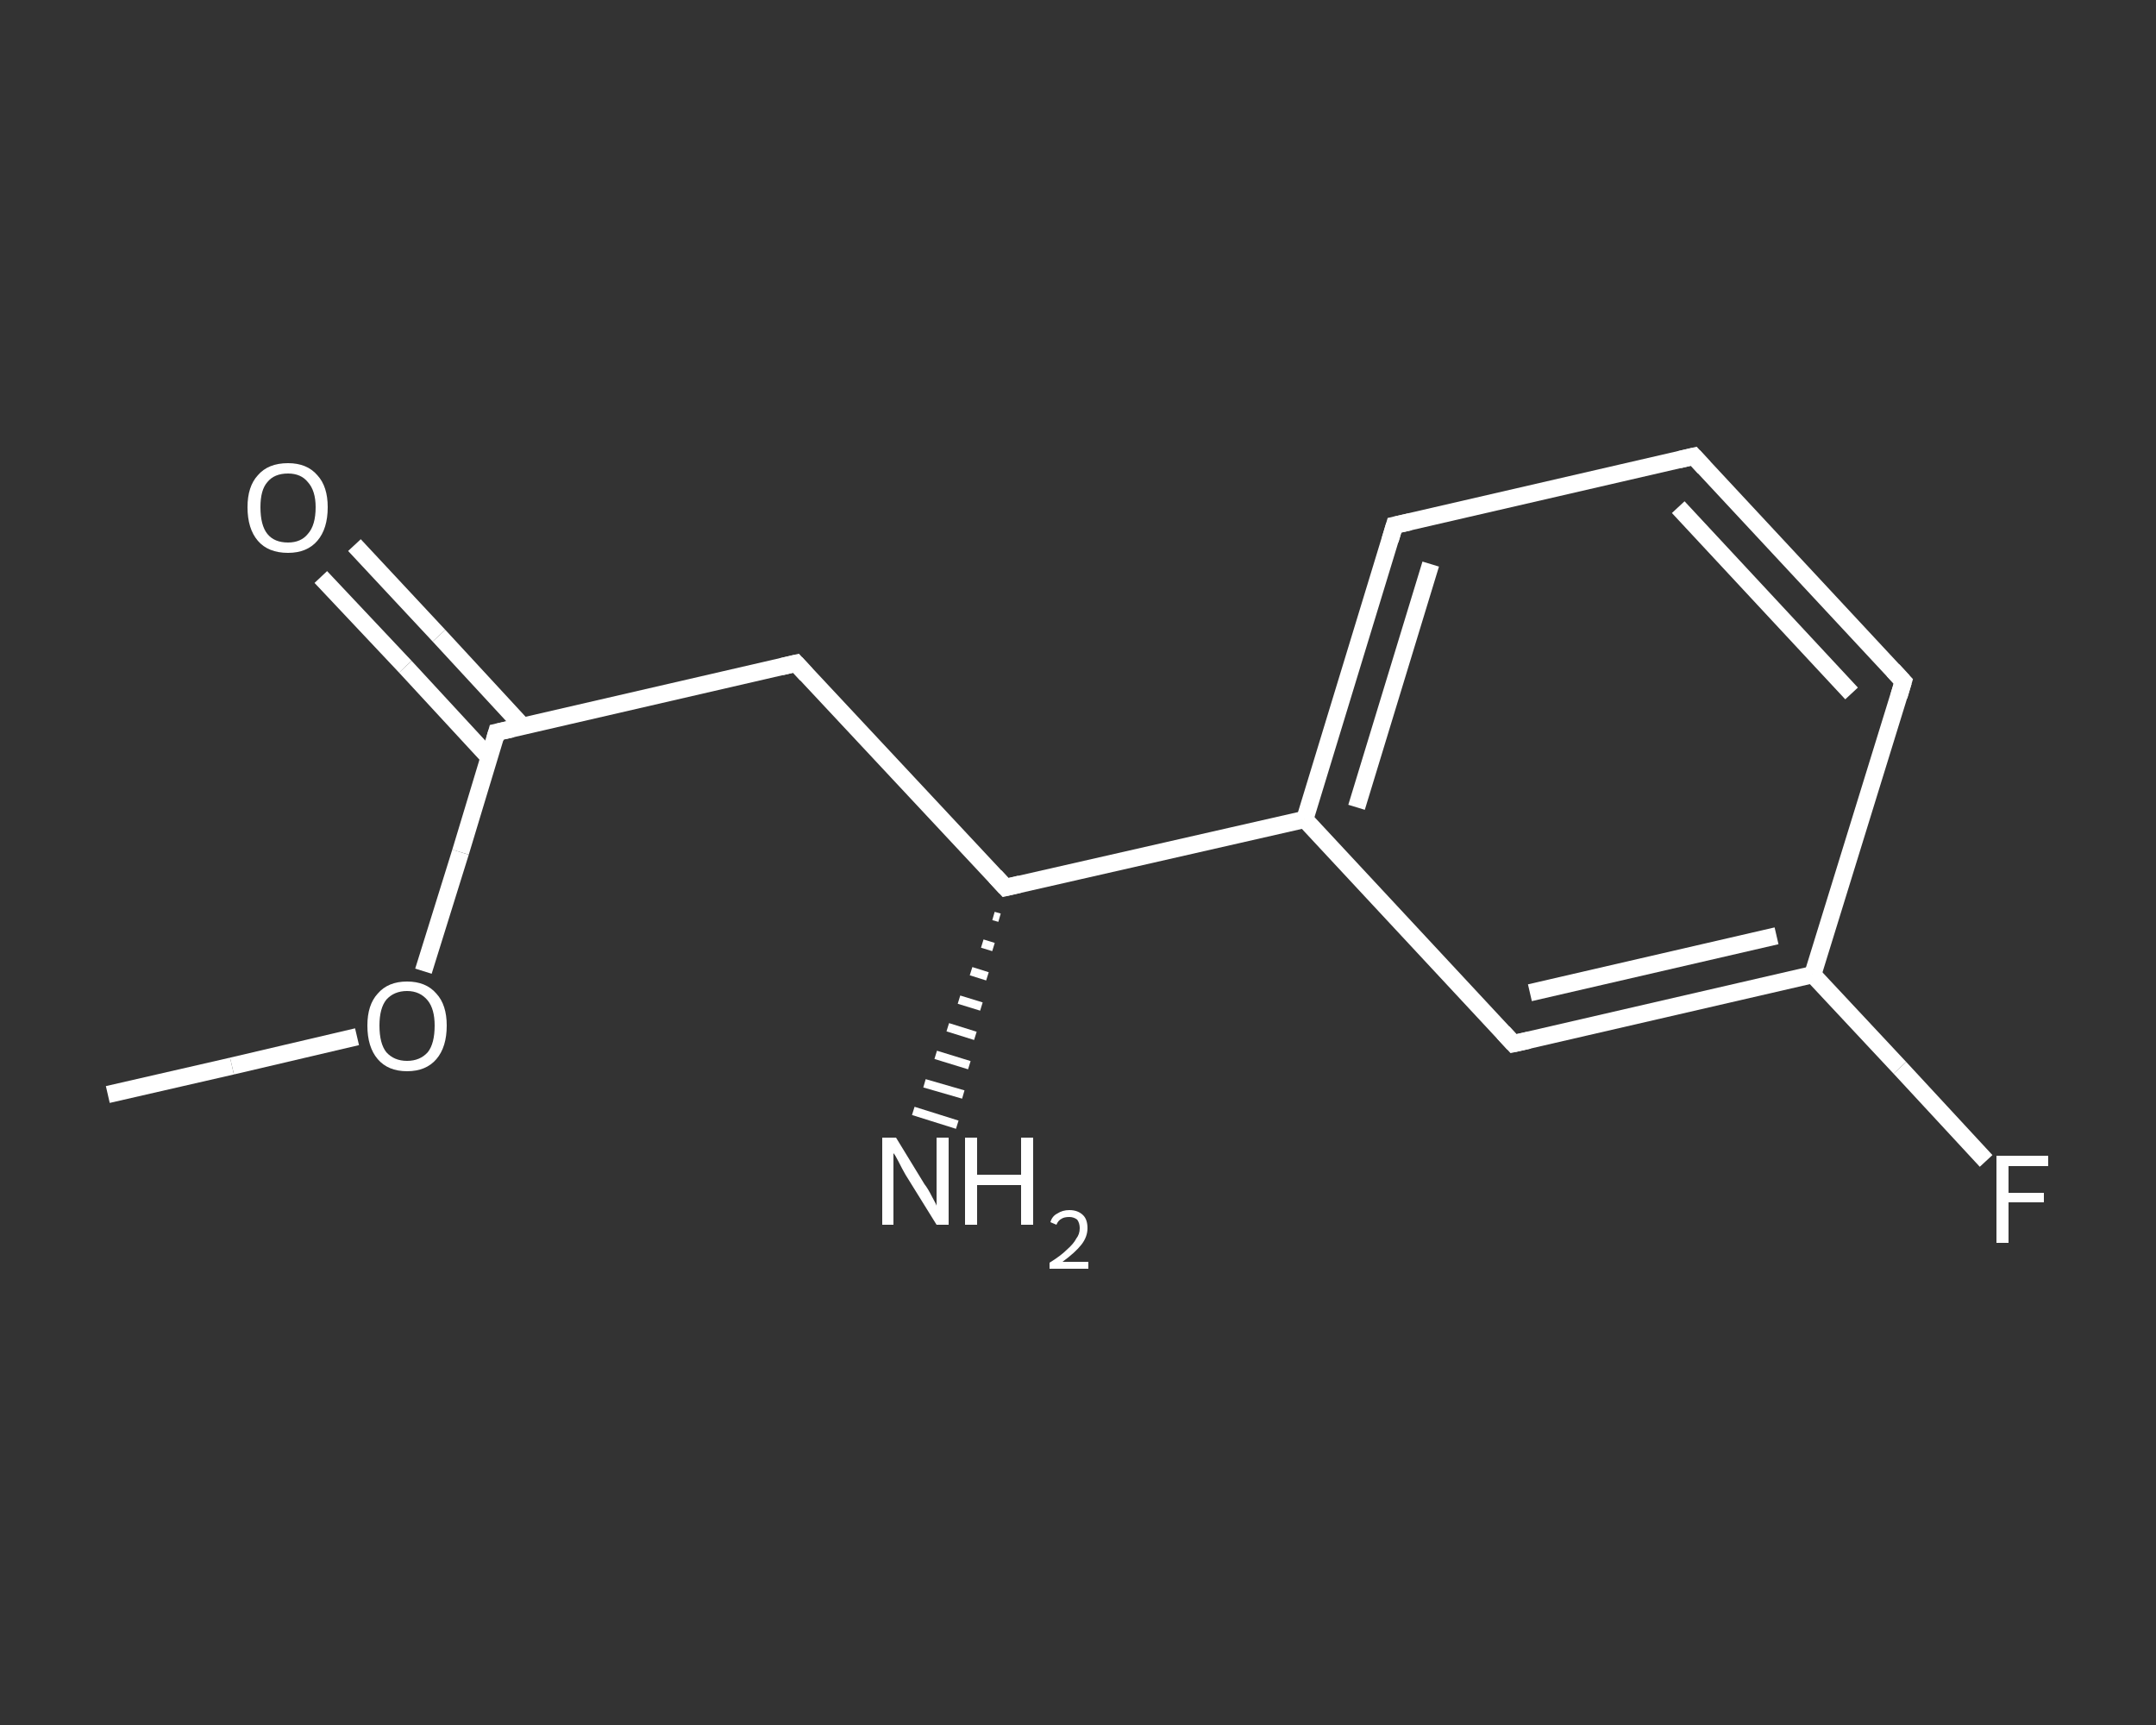<?xml version='1.0' encoding='iso-8859-1'?>
<svg version='1.1' baseProfile='full'
              xmlns='http://www.w3.org/2000/svg'
                      xmlns:rdkit='http://www.rdkit.org/xml'
                      xmlns:xlink='http://www.w3.org/1999/xlink'
                  xml:space='preserve'
width='250px' height='200px' viewBox='0 0 250 200'>
<rect x="0" y="0" width="250" height="200" fill="#333333" stroke="none"/>
<!-- END OF HEADER -->
<rect style='opacity:1.0;fill:transparent;stroke:none' width='250.0' height='200.0' x='0.0' y='0.0'> </rect>
<path class='bond-0 atom-0 atom-1' d='M 12.5,126.9 L 26.9,123.6' style='fill:none;fill-rule:evenodd;stroke:#FFFFFF;stroke-width:2.0px;stroke-linecap:butt;stroke-linejoin:miter;stroke-opacity:1' />
<path class='bond-0 atom-0 atom-1' d='M 26.9,123.6 L 41.4,120.2' style='fill:none;fill-rule:evenodd;stroke:#FFFFFF;stroke-width:2.0px;stroke-linecap:butt;stroke-linejoin:miter;stroke-opacity:1' />
<path class='bond-1 atom-1 atom-2' d='M 49.1,112.6 L 53.4,98.8' style='fill:none;fill-rule:evenodd;stroke:#FFFFFF;stroke-width:2.0px;stroke-linecap:butt;stroke-linejoin:miter;stroke-opacity:1' />
<path class='bond-1 atom-1 atom-2' d='M 53.4,98.8 L 57.6,84.9' style='fill:none;fill-rule:evenodd;stroke:#FFFFFF;stroke-width:2.0px;stroke-linecap:butt;stroke-linejoin:miter;stroke-opacity:1' />
<path class='bond-2 atom-2 atom-3' d='M 60.6,84.2 L 50.9,73.7' style='fill:none;fill-rule:evenodd;stroke:#FFFFFF;stroke-width:2.0px;stroke-linecap:butt;stroke-linejoin:miter;stroke-opacity:1' />
<path class='bond-2 atom-2 atom-3' d='M 50.9,73.7 L 41.1,63.2' style='fill:none;fill-rule:evenodd;stroke:#FFFFFF;stroke-width:2.0px;stroke-linecap:butt;stroke-linejoin:miter;stroke-opacity:1' />
<path class='bond-2 atom-2 atom-3' d='M 56.7,87.8 L 47.0,77.3' style='fill:none;fill-rule:evenodd;stroke:#FFFFFF;stroke-width:2.0px;stroke-linecap:butt;stroke-linejoin:miter;stroke-opacity:1' />
<path class='bond-2 atom-2 atom-3' d='M 47.0,77.3 L 37.2,66.9' style='fill:none;fill-rule:evenodd;stroke:#FFFFFF;stroke-width:2.0px;stroke-linecap:butt;stroke-linejoin:miter;stroke-opacity:1' />
<path class='bond-3 atom-2 atom-4' d='M 57.6,84.9 L 92.3,76.9' style='fill:none;fill-rule:evenodd;stroke:#FFFFFF;stroke-width:2.0px;stroke-linecap:butt;stroke-linejoin:miter;stroke-opacity:1' />
<path class='bond-4 atom-4 atom-5' d='M 92.3,76.9 L 116.6,102.9' style='fill:none;fill-rule:evenodd;stroke:#FFFFFF;stroke-width:2.0px;stroke-linecap:butt;stroke-linejoin:miter;stroke-opacity:1' />
<path class='bond-5 atom-5 atom-6' d='M 115.9,106.4 L 115.2,106.2' style='fill:none;fill-rule:evenodd;stroke:#FFFFFF;stroke-width:1.0px;stroke-linecap:butt;stroke-linejoin:miter;stroke-opacity:1' />
<path class='bond-5 atom-5 atom-6' d='M 115.2,109.8 L 113.9,109.4' style='fill:none;fill-rule:evenodd;stroke:#FFFFFF;stroke-width:1.0px;stroke-linecap:butt;stroke-linejoin:miter;stroke-opacity:1' />
<path class='bond-5 atom-5 atom-6' d='M 114.5,113.2 L 112.6,112.6' style='fill:none;fill-rule:evenodd;stroke:#FFFFFF;stroke-width:1.0px;stroke-linecap:butt;stroke-linejoin:miter;stroke-opacity:1' />
<path class='bond-5 atom-5 atom-6' d='M 113.8,116.7 L 111.2,115.9' style='fill:none;fill-rule:evenodd;stroke:#FFFFFF;stroke-width:1.0px;stroke-linecap:butt;stroke-linejoin:miter;stroke-opacity:1' />
<path class='bond-5 atom-5 atom-6' d='M 113.1,120.1 L 109.9,119.1' style='fill:none;fill-rule:evenodd;stroke:#FFFFFF;stroke-width:1.0px;stroke-linecap:butt;stroke-linejoin:miter;stroke-opacity:1' />
<path class='bond-5 atom-5 atom-6' d='M 112.4,123.5 L 108.5,122.3' style='fill:none;fill-rule:evenodd;stroke:#FFFFFF;stroke-width:1.0px;stroke-linecap:butt;stroke-linejoin:miter;stroke-opacity:1' />
<path class='bond-5 atom-5 atom-6' d='M 111.7,126.9 L 107.2,125.6' style='fill:none;fill-rule:evenodd;stroke:#FFFFFF;stroke-width:1.0px;stroke-linecap:butt;stroke-linejoin:miter;stroke-opacity:1' />
<path class='bond-5 atom-5 atom-6' d='M 111.0,130.4 L 105.9,128.8' style='fill:none;fill-rule:evenodd;stroke:#FFFFFF;stroke-width:1.0px;stroke-linecap:butt;stroke-linejoin:miter;stroke-opacity:1' />
<path class='bond-6 atom-5 atom-7' d='M 116.6,102.9 L 151.3,95.0' style='fill:none;fill-rule:evenodd;stroke:#FFFFFF;stroke-width:2.0px;stroke-linecap:butt;stroke-linejoin:miter;stroke-opacity:1' />
<path class='bond-7 atom-7 atom-8' d='M 151.3,95.0 L 161.7,60.9' style='fill:none;fill-rule:evenodd;stroke:#FFFFFF;stroke-width:2.0px;stroke-linecap:butt;stroke-linejoin:miter;stroke-opacity:1' />
<path class='bond-7 atom-7 atom-8' d='M 157.3,93.6 L 165.9,65.4' style='fill:none;fill-rule:evenodd;stroke:#FFFFFF;stroke-width:2.0px;stroke-linecap:butt;stroke-linejoin:miter;stroke-opacity:1' />
<path class='bond-8 atom-8 atom-9' d='M 161.7,60.9 L 196.4,52.9' style='fill:none;fill-rule:evenodd;stroke:#FFFFFF;stroke-width:2.0px;stroke-linecap:butt;stroke-linejoin:miter;stroke-opacity:1' />
<path class='bond-9 atom-9 atom-10' d='M 196.4,52.9 L 220.7,79.0' style='fill:none;fill-rule:evenodd;stroke:#FFFFFF;stroke-width:2.0px;stroke-linecap:butt;stroke-linejoin:miter;stroke-opacity:1' />
<path class='bond-9 atom-9 atom-10' d='M 194.6,58.8 L 214.7,80.4' style='fill:none;fill-rule:evenodd;stroke:#FFFFFF;stroke-width:2.0px;stroke-linecap:butt;stroke-linejoin:miter;stroke-opacity:1' />
<path class='bond-10 atom-10 atom-11' d='M 220.7,79.0 L 210.2,113.0' style='fill:none;fill-rule:evenodd;stroke:#FFFFFF;stroke-width:2.0px;stroke-linecap:butt;stroke-linejoin:miter;stroke-opacity:1' />
<path class='bond-11 atom-11 atom-12' d='M 210.2,113.0 L 220.3,123.8' style='fill:none;fill-rule:evenodd;stroke:#FFFFFF;stroke-width:2.0px;stroke-linecap:butt;stroke-linejoin:miter;stroke-opacity:1' />
<path class='bond-11 atom-11 atom-12' d='M 220.3,123.8 L 230.3,134.6' style='fill:none;fill-rule:evenodd;stroke:#FFFFFF;stroke-width:2.0px;stroke-linecap:butt;stroke-linejoin:miter;stroke-opacity:1' />
<path class='bond-12 atom-11 atom-13' d='M 210.2,113.0 L 175.5,121.0' style='fill:none;fill-rule:evenodd;stroke:#FFFFFF;stroke-width:2.0px;stroke-linecap:butt;stroke-linejoin:miter;stroke-opacity:1' />
<path class='bond-12 atom-11 atom-13' d='M 206.0,108.5 L 177.4,115.1' style='fill:none;fill-rule:evenodd;stroke:#FFFFFF;stroke-width:2.0px;stroke-linecap:butt;stroke-linejoin:miter;stroke-opacity:1' />
<path class='bond-13 atom-13 atom-7' d='M 175.5,121.0 L 151.3,95.0' style='fill:none;fill-rule:evenodd;stroke:#FFFFFF;stroke-width:2.0px;stroke-linecap:butt;stroke-linejoin:miter;stroke-opacity:1' />
<path d='M 57.4,85.6 L 57.6,84.9 L 59.4,84.5' style='fill:none;stroke:#FFFFFF;stroke-width:2.0px;stroke-linecap:butt;stroke-linejoin:miter;stroke-opacity:1;' />
<path d='M 90.6,77.3 L 92.3,76.9 L 93.5,78.2' style='fill:none;stroke:#FFFFFF;stroke-width:2.0px;stroke-linecap:butt;stroke-linejoin:miter;stroke-opacity:1;' />
<path d='M 115.4,101.6 L 116.6,102.9 L 118.3,102.5' style='fill:none;stroke:#FFFFFF;stroke-width:2.0px;stroke-linecap:butt;stroke-linejoin:miter;stroke-opacity:1;' />
<path d='M 161.2,62.6 L 161.7,60.9 L 163.5,60.5' style='fill:none;stroke:#FFFFFF;stroke-width:2.0px;stroke-linecap:butt;stroke-linejoin:miter;stroke-opacity:1;' />
<path d='M 194.7,53.3 L 196.4,52.9 L 197.6,54.2' style='fill:none;stroke:#FFFFFF;stroke-width:2.0px;stroke-linecap:butt;stroke-linejoin:miter;stroke-opacity:1;' />
<path d='M 219.5,77.7 L 220.7,79.0 L 220.2,80.7' style='fill:none;stroke:#FFFFFF;stroke-width:2.0px;stroke-linecap:butt;stroke-linejoin:miter;stroke-opacity:1;' />
<path d='M 177.3,120.6 L 175.5,121.0 L 174.3,119.7' style='fill:none;stroke:#FFFFFF;stroke-width:2.0px;stroke-linecap:butt;stroke-linejoin:miter;stroke-opacity:1;' />
<path class='atom-1' d='M 42.6 118.9
Q 42.6 116.5, 43.8 115.2
Q 45.0 113.8, 47.2 113.8
Q 49.4 113.8, 50.6 115.2
Q 51.8 116.5, 51.8 118.9
Q 51.8 121.4, 50.6 122.8
Q 49.4 124.2, 47.2 124.2
Q 45.0 124.2, 43.8 122.8
Q 42.6 121.4, 42.6 118.9
M 47.2 123.0
Q 48.7 123.0, 49.6 122.0
Q 50.4 121.0, 50.4 118.9
Q 50.4 117.0, 49.6 116.0
Q 48.7 114.9, 47.2 114.9
Q 45.7 114.9, 44.8 115.9
Q 44.0 116.9, 44.0 118.9
Q 44.0 121.0, 44.8 122.0
Q 45.7 123.0, 47.2 123.0
' fill='#FFFFFF'/>
<path class='atom-3' d='M 28.7 58.8
Q 28.7 56.4, 29.9 55.1
Q 31.1 53.7, 33.4 53.7
Q 35.6 53.7, 36.8 55.1
Q 38.0 56.4, 38.0 58.8
Q 38.0 61.3, 36.8 62.7
Q 35.6 64.1, 33.4 64.1
Q 31.1 64.1, 29.9 62.7
Q 28.7 61.3, 28.7 58.8
M 33.4 62.9
Q 34.9 62.9, 35.7 61.9
Q 36.6 60.9, 36.6 58.8
Q 36.6 56.9, 35.7 55.9
Q 34.9 54.9, 33.4 54.9
Q 31.8 54.9, 31.0 55.9
Q 30.2 56.8, 30.2 58.8
Q 30.2 60.9, 31.0 61.9
Q 31.8 62.9, 33.4 62.9
' fill='#FFFFFF'/>
<path class='atom-6' d='M 103.9 131.9
L 107.2 137.3
Q 107.6 137.8, 108.1 138.8
Q 108.6 139.7, 108.6 139.8
L 108.6 131.9
L 110.0 131.9
L 110.0 142.0
L 108.6 142.0
L 105.0 136.2
Q 104.6 135.5, 104.2 134.7
Q 103.8 133.9, 103.6 133.7
L 103.6 142.0
L 102.3 142.0
L 102.3 131.9
L 103.9 131.9
' fill='#FFFFFF'/>
<path class='atom-6' d='M 111.9 131.9
L 113.3 131.9
L 113.3 136.2
L 118.4 136.2
L 118.4 131.9
L 119.8 131.9
L 119.8 142.0
L 118.4 142.0
L 118.4 137.4
L 113.3 137.4
L 113.3 142.0
L 111.9 142.0
L 111.9 131.9
' fill='#FFFFFF'/>
<path class='atom-6' d='M 121.8 141.7
Q 122.0 141.0, 122.6 140.7
Q 123.2 140.3, 124.0 140.3
Q 125.0 140.3, 125.6 140.9
Q 126.1 141.4, 126.1 142.4
Q 126.1 143.4, 125.4 144.3
Q 124.7 145.2, 123.2 146.3
L 126.2 146.3
L 126.2 147.1
L 121.7 147.1
L 121.7 146.4
Q 123.0 145.6, 123.7 144.9
Q 124.5 144.2, 124.8 143.6
Q 125.2 143.1, 125.2 142.4
Q 125.2 141.8, 124.9 141.4
Q 124.5 141.1, 124.0 141.1
Q 123.4 141.1, 123.1 141.3
Q 122.7 141.5, 122.5 142.0
L 121.8 141.7
' fill='#FFFFFF'/>
<path class='atom-12' d='M 231.5 134.0
L 237.5 134.0
L 237.5 135.2
L 232.9 135.2
L 232.9 138.3
L 237.0 138.3
L 237.0 139.4
L 232.9 139.4
L 232.9 144.1
L 231.5 144.1
L 231.5 134.0
' fill='#FFFFFF'/>
</svg>
